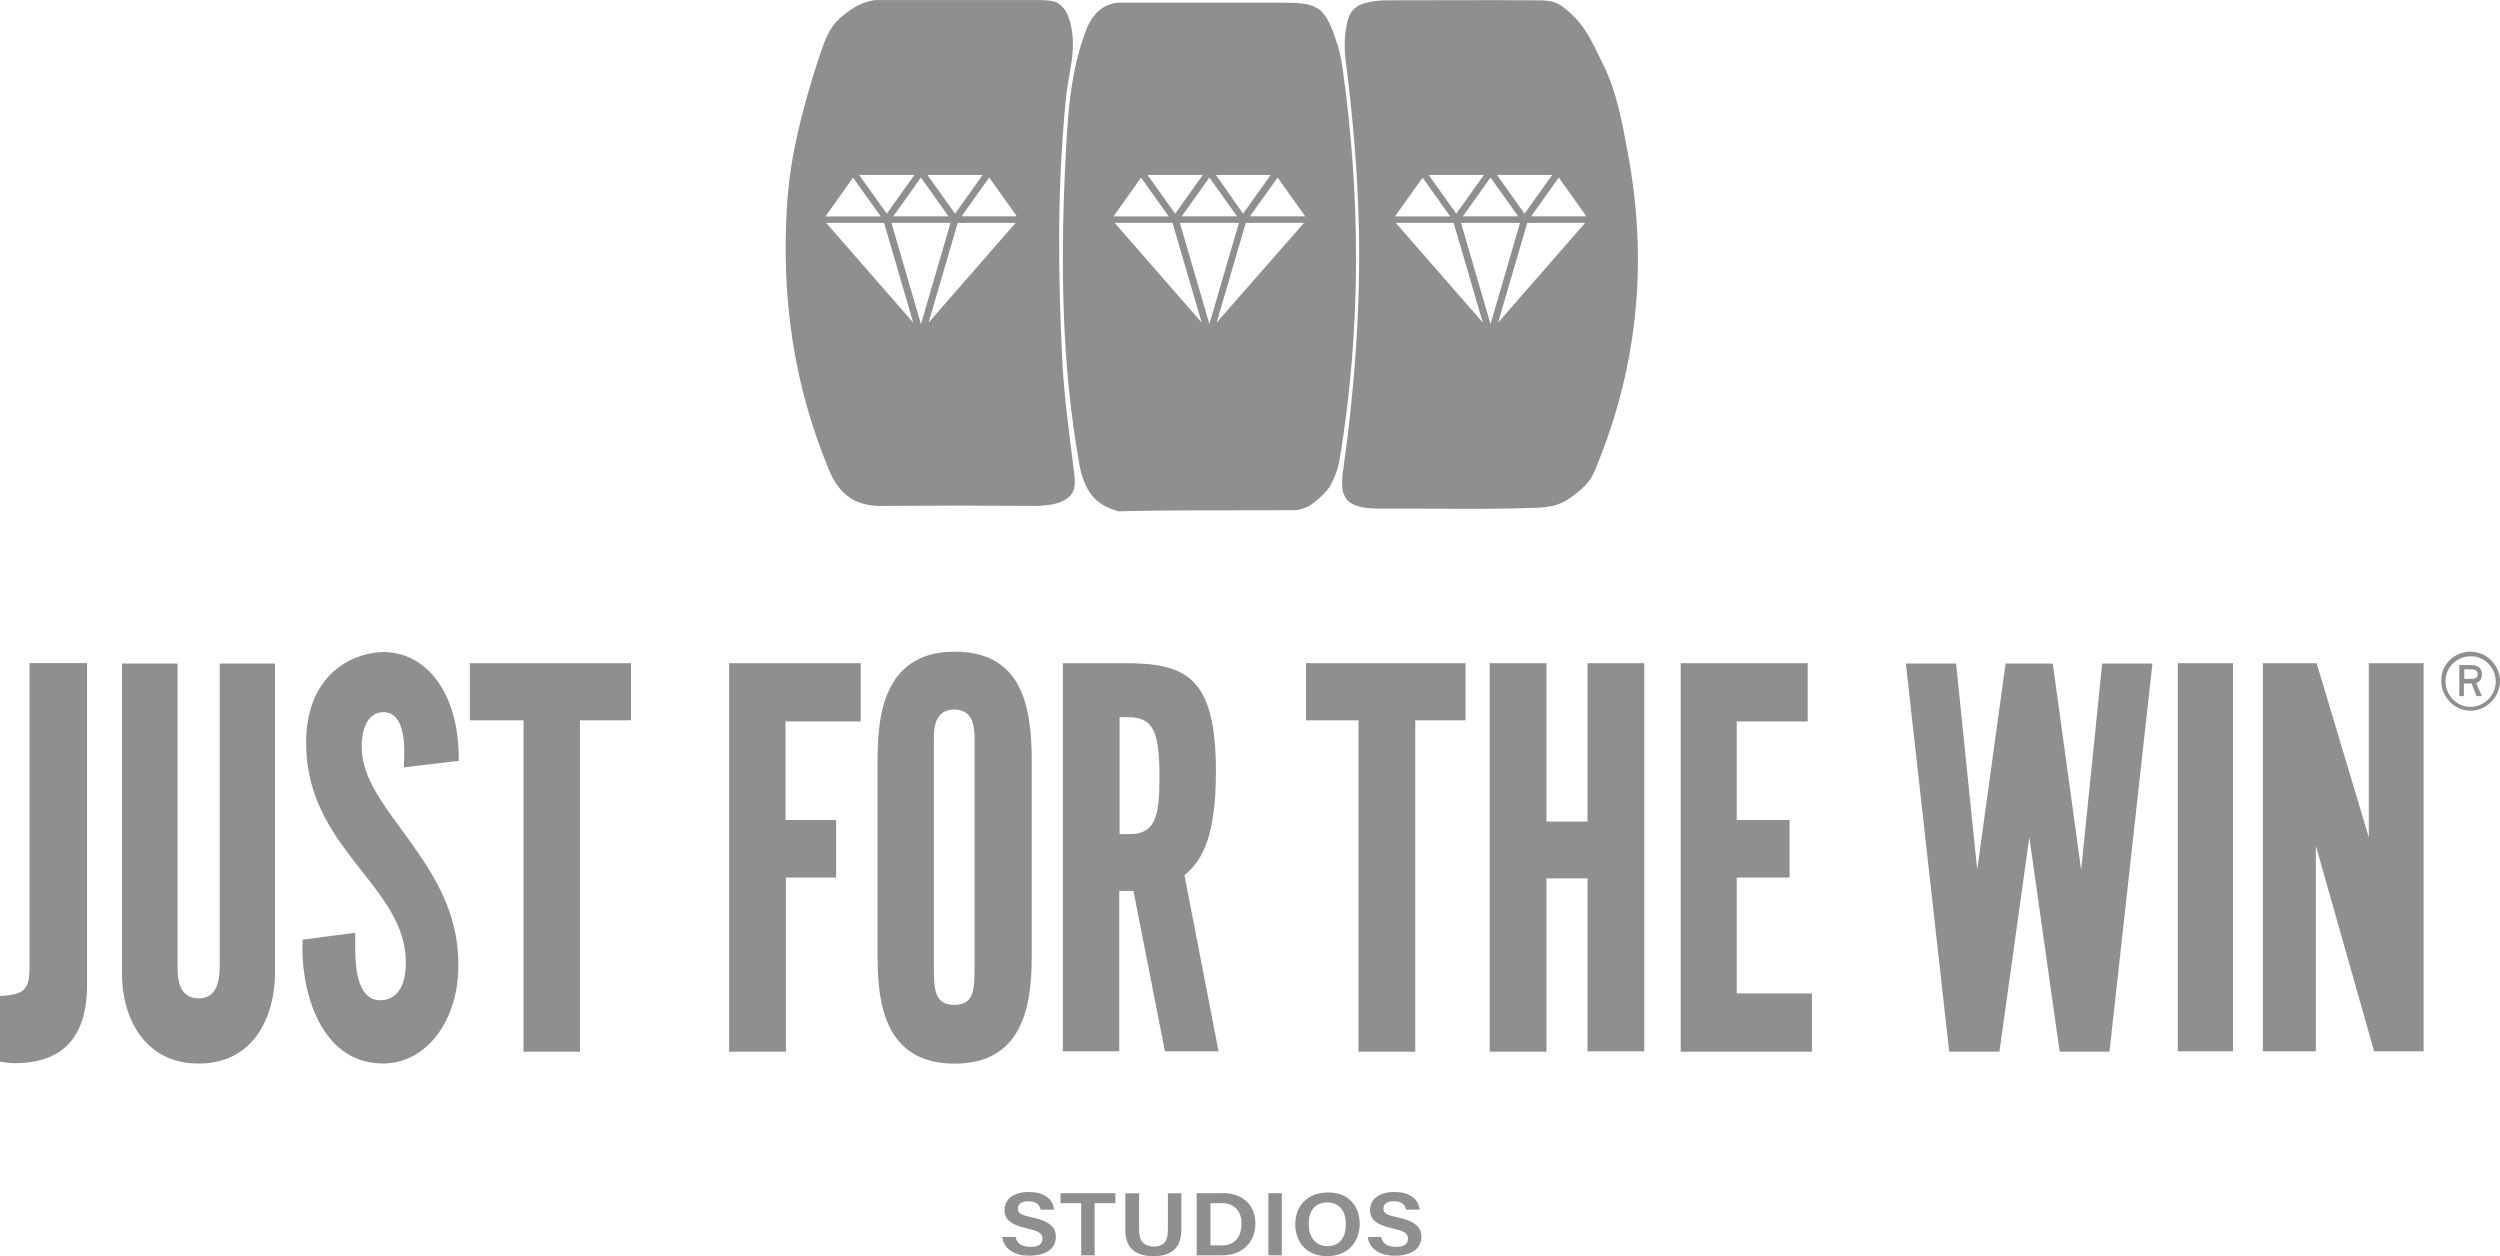<?xml version="1.0" encoding="UTF-8"?>
<svg id="Warstwa_2" data-name="Warstwa 2" xmlns="http://www.w3.org/2000/svg" viewBox="0 0 39.805 20">
  <defs>
    <style>
      .cls-1 {
        fill: #8f8f8f;
      }
    </style>
  </defs>
  <g id="Warstwa_1-2" data-name="Warstwa 1">
    <g>
      <path class="cls-1" d="M39.334,10.376c-.256,0-.47.207-.464.458-.006.257.208.482.464.482.263,0,.476-.226.471-.488-.012-.25-.22-.452-.471-.452ZM39.334,11.255c-.22,0-.397-.189-.397-.409s.183-.397.403-.397c.214,0,.385.171.397.385.012.226-.177.421-.403.421Z"/>
      <path class="cls-1" d="M39.517,10.736c0-.141-.134-.147-.171-.147h-.189v.495h.073v-.202h.122l.079.202h.086l-.092-.207c.055-.024.092-.061.092-.141ZM39.346,10.809h-.11v-.152h.116c.049,0,.098.018.098.073,0,.086-.079.079-.104.079Z"/>
      <path class="cls-1" d="M.47,15.389c0,.36-.067.446-.47.47v1.044c.073.012.165.031.244.024.867,0,1.142-.55,1.142-1.234v-5.136H.47v4.831Z"/>
      <path class="cls-1" d="M3.499,15.371c0,.312-.079.525-.336.525-.336,0-.336-.354-.336-.525v-4.806h-.885v4.946c0,.66.336,1.423,1.221,1.423s1.209-.757,1.215-1.423v-4.946h-.879s0,4.806,0,4.806Z"/>
      <path class="cls-1" d="M7.304,12.116c.012-1.099-.525-1.734-1.203-1.734-.397,0-1.227.281-1.227,1.447,0,1.692,1.588,2.266,1.588,3.499,0,.372-.141.598-.409.598s-.397-.287-.397-.812v-.263l-.837.11c-.043.708.232,1.972,1.282,1.972.69,0,1.209-.69,1.197-1.588,0-1.612-1.539-2.437-1.539-3.45,0-.379.147-.556.348-.556.232,0,.33.25.33.635,0,.049-.006.196-.006.244l.874-.104Z"/>
      <polygon class="cls-1" points="7.481 11.469 8.336 11.469 8.336 16.745 9.234 16.745 9.234 11.469 10.046 11.469 10.046 10.559 7.481 10.559 7.481 11.469"/>
      <polygon class="cls-1" points="11.609 16.745 12.513 16.745 12.513 13.973 13.313 13.973 13.313 13.056 12.507 13.056 12.507 11.487 13.704 11.487 13.704 10.559 11.609 10.559 11.609 16.745"/>
      <path class="cls-1" d="M16.427,15.243v-3.133c0-.904-.177-1.734-1.227-1.734-1.173,0-1.227,1.105-1.227,1.734v3.133c0,.745.122,1.692,1.227,1.692,1.044-0,1.227-.849,1.227-1.692ZM15.517,15.377c0,.366,0,.623-.324.623s-.324-.269-.324-.623v-3.634c0-.152.018-.446.324-.446.269,0,.324.22.324.446v3.634Z"/>
      <path class="cls-1" d="M18.547,16.739h.855l-.543-2.803c.22-.189.501-.488.501-1.655,0-1.527-.495-1.722-1.466-1.722h-.971v6.18h.898v-2.553h.226l.501,2.553ZM17.826,13.282v-1.863h.134c.415,0,.501.244.501.971,0,.623-.073.891-.482.891h-.153Z"/>
      <polygon class="cls-1" points="20.794 11.469 21.63 11.469 21.63 16.745 22.534 16.745 22.534 11.469 23.334 11.469 23.334 10.559 20.794 10.559 20.794 11.469"/>
      <polygon class="cls-1" points="25.276 13.081 24.623 13.081 24.623 10.559 23.719 10.559 23.719 16.745 24.623 16.745 24.623 13.985 25.276 13.985 25.276 16.739 26.18 16.739 26.18 10.559 25.276 10.559 25.276 13.081"/>
      <polygon class="cls-1" points="27.652 13.973 28.494 13.973 28.494 13.056 27.652 13.056 27.652 11.487 28.782 11.487 28.782 10.559 26.76 10.559 26.76 16.745 28.849 16.745 28.849 15.817 27.652 15.817 27.652 13.973"/>
      <polygon class="cls-1" points="33.136 13.85 32.684 10.565 31.933 10.565 31.481 13.85 31.145 10.565 30.345 10.565 31.035 16.745 31.835 16.745 32.311 13.331 32.794 16.745 33.587 16.745 34.271 10.565 33.471 10.565 33.136 13.85"/>
      <rect class="cls-1" x="34.675" y="10.559" width=".879" height="6.18"/>
      <polygon class="cls-1" points="37.716 13.331 36.885 10.559 36.03 10.559 36.03 16.739 36.873 16.739 36.873 13.466 37.801 16.739 38.589 16.739 38.589 10.559 37.716 10.559 37.716 13.331"/>
      <path class="cls-1" d="M14.046,8.055c.812-.006,1.625-.006,2.437,0,.134,0,.312-.018.415-.067.269-.116.22-.317.196-.525-.067-.556-.147-1.105-.177-1.667-.073-1.411-.086-2.821.055-4.232.037-.397.183-.781.067-1.209-.043-.152-.079-.214-.183-.299-.055-.049-.238-.055-.312-.055h-2.583c-.073,0-.147.024-.22.049-.147.061-.244.134-.36.232-.177.159-.238.336-.317.562-.018.055-.043.128-.061.183-.226.721-.421,1.447-.47,2.211-.098,1.472.098,2.888.672,4.257.159.385.427.568.843.562ZM14.785,5.136l.464-1.588h.922l-1.386,1.588ZM14.663,5.16l-.47-1.612h.941l-.47,1.612ZM16.189,3.444h-.879l.44-.617.44.617ZM15.646,2.785l-.44.617-.44-.617s.879,0,.879,0ZM15.102,3.444h-.879l.44-.617.439.617ZM14.559,2.785l-.44.617-.44-.617h.879ZM13.582,2.828l.44.617h-.879l.44-.617ZM14.015,3.548h.061l.464,1.588-1.386-1.588s.861,0,.861,0Z"/>
      <path class="cls-1" d="M21.637,3.615c.024,1.295-.067,2.577-.25,3.86-.055.379,0,.562.36.611.049.006.141.012.189.012.831-.006,1.661.018,2.485-.012.067,0,.232-.012.299-.031.152-.037.25-.098.372-.196.244-.189.275-.299.36-.513.641-1.6.781-3.243.464-4.922-.086-.47-.177-.977-.397-1.411-.177-.354-.287-.653-.66-.922-.128-.092-.299-.086-.427-.086-.769-.006-1.539,0-2.314,0-.122,0-.232.006-.36.037-.171.043-.257.128-.299.281-.055.214-.061.433-.031.653.11.879.189,1.758.207,2.638ZM22.223,3.548h.922l.464,1.588-1.386-1.588ZM23.261,3.548h.941l-.47,1.612-.47-1.612ZM23.853,5.136l.464-1.588h.922l-1.386,1.588ZM25.258,3.444h-.879l.44-.617.439.617ZM24.714,2.785l-.44.617-.44-.617h.879ZM24.171,3.444h-.879l.44-.617.44.617ZM23.627,2.785l-.44.617-.44-.617h.879ZM22.65,2.828l.44.617h-.879l.44-.617Z"/>
      <path class="cls-1" d="M21.172,7.75c.067-.116.134-.281.159-.44.342-2.076.336-4.159.043-6.247-.024-.159-.055-.293-.116-.464-.177-.519-.312-.556-.861-.556h-2.608c-.238.031-.379.177-.476.385-.287.715-.317,1.484-.354,2.235-.073,1.582-.054,3.157.226,4.727.073.397.232.653.629.751.934-.024,1.869-.012,2.803-.018.061,0,.207-.043.257-.086.091-.067.201-.153.299-.287ZM20.232,2.785l-.44.617-.433-.617h.873ZM19.695,3.444h-.879l.44-.617.44.617ZM19.151,2.785l-.44.617-.44-.617h.879ZM18.168,2.828l.44.617h-.879l.44-.617ZM17.747,3.548h.922l.464,1.588-1.386-1.588ZM18.785,3.548h.941l-.47,1.612-.47-1.612ZM19.371,5.136l.464-1.588h.928l-1.392,1.588ZM19.902,3.444l.44-.617.44.617h-.879Z"/>
      <path class="cls-1" d="M16.433,19.383c-.177-.037-.226-.067-.226-.141s.061-.116.165-.116c.141,0,.183.067.196.134h.214c-.012-.141-.122-.281-.403-.281-.25,0-.385.122-.385.287,0,.134.079.232.36.293.189.043.244.079.244.165,0,.079-.055.128-.189.128s-.214-.049-.238-.152v-.006h-.214c.024.171.165.299.433.299.275,0,.421-.122.421-.299,0-.134-.067-.244-.379-.311Z"/>
      <polygon class="cls-1" points="16.885 19.157 17.215 19.157 17.215 19.988 17.429 19.988 17.429 19.157 17.759 19.157 17.759 18.998 16.885 18.998 16.885 19.157"/>
      <path class="cls-1" d="M18.595,19.591c0,.189-.086.257-.226.257-.116,0-.232-.055-.232-.257v-.592h-.22v.586c0,.324.207.415.446.415.238,0,.446-.086.446-.421v-.58h-.214v.592h-0Z"/>
      <path class="cls-1" d="M19.475,18.998h-.421v.989h.409c.33,0,.525-.22.525-.507,0-.293-.202-.483-.513-.483ZM19.456,19.829h-.183v-.672h.183c.22,0,.312.152.312.324,0,.202-.098.348-.312.348Z"/>
      <rect class="cls-1" x="20.195" y="18.998" width=".214" height=".989"/>
      <path class="cls-1" d="M21.148,18.986c-.336,0-.525.22-.525.507,0,.281.177.507.507.507.342,0,.519-.238.519-.513,0-.299-.196-.506-.5-.5ZM21.136,19.841c-.202,0-.299-.159-.299-.354s.092-.342.293-.342c.207,0,.299.152.299.348,0,.183-.079.348-.293.348Z"/>
      <path class="cls-1" d="M22.253,19.383c-.177-.037-.226-.067-.226-.141s.061-.116.165-.116c.141,0,.183.067.196.134h.214c-.012-.141-.122-.281-.403-.281-.25,0-.385.122-.385.287,0,.134.079.232.36.293.189.043.244.079.244.165,0,.079-.055.128-.189.128s-.214-.049-.238-.152v-.006h-.214c.024.171.165.299.433.299.275,0,.421-.122.421-.299-0-.134-.067-.244-.379-.311Z"/>
    </g>
  </g>
</svg>